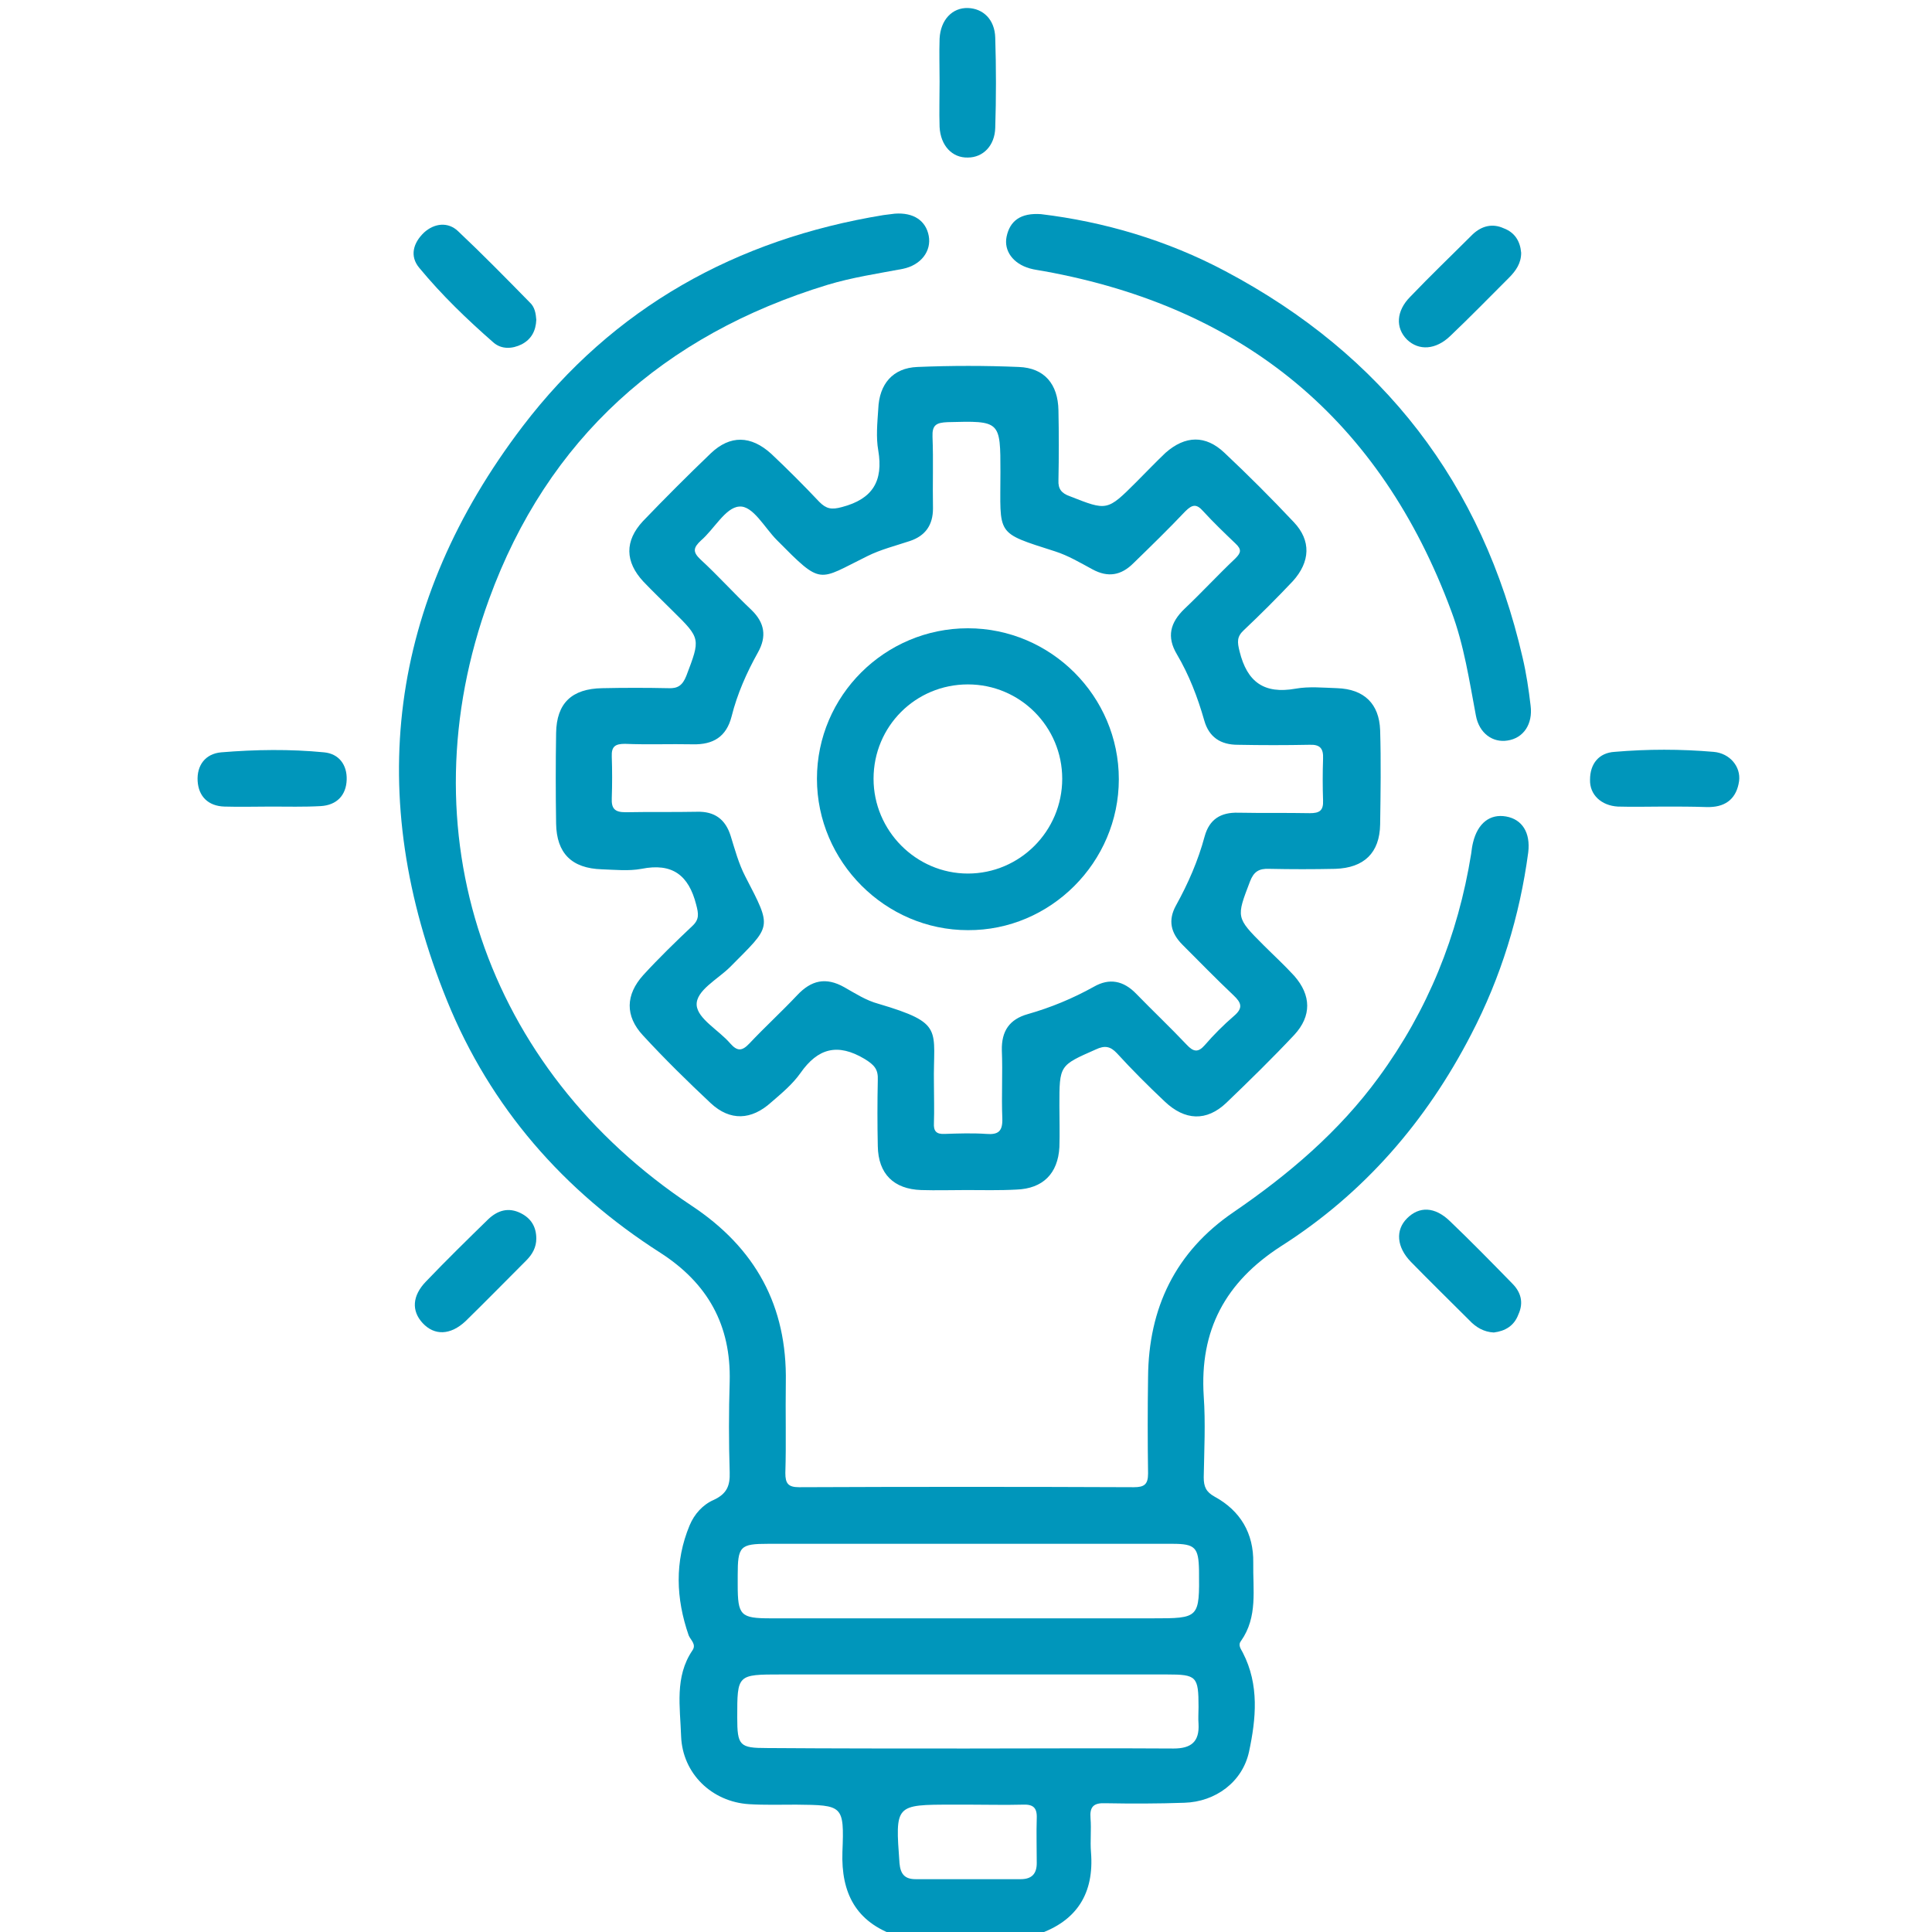 <?xml version="1.0" encoding="utf-8"?>
<!-- Generator: Adobe Illustrator 25.2.1, SVG Export Plug-In . SVG Version: 6.00 Build 0)  -->
<svg version="1.1" id="Capa_1" xmlns="http://www.w3.org/2000/svg" xmlns:xlink="http://www.w3.org/1999/xlink" x="0px" y="0px"
	 viewBox="0 0 409.6 409.6" style="enable-background:new 0 0 409.6 409.6;" xml:space="preserve">
<style type="text/css">
	.st0{fill:#0096BB;}
</style>
<g>
	<path class="st0" d="M190,410.4c-8.5-2.9-11.7-9-11.4-17.8c0.4-9.9,0.1-9.9-9.8-10c-3.3,0-6.7,0.1-10-0.1
		c-7.9-0.5-14.1-6.5-14.4-14.4c-0.2-6.2-1.4-12.6,2.4-18.2c0.9-1.3-0.4-2.2-0.8-3.2c-2.7-7.8-3-15.6,0.2-23.3c1-2.4,2.8-4.4,5.1-5.4
		c2.8-1.3,3.5-3,3.4-5.9c-0.2-6.4-0.2-12.8,0-19.2c0.3-11.9-4.6-20.8-14.7-27.3c-20.5-13.1-36-30.8-45.2-53.4
		c-17.7-43.5-12.4-84.5,16-121.8c19.2-25.2,45.3-39.7,76.5-44.8c0.8-0.1,1.6-0.2,2.4-0.3c4-0.3,6.6,1.5,7.2,4.7
		c0.6,3.2-1.6,6.2-5.5,7c-5.3,1-10.7,1.8-16,3.4c-34.7,10.6-59.3,32.6-71.7,66.6c-18,49.2-0.8,99.6,42.9,128.6
		c13.6,9,20.3,21.3,20,37.5c-0.1,6.4,0.1,12.8-0.1,19.2c0,2.2,0.6,3,2.9,3c23.7-0.1,47.4-0.1,71,0c2.2,0,3-0.6,3-2.9
		c-0.1-6.8-0.1-13.6,0-20.4c0.1-14.7,5.8-26.6,18.1-35c11.7-8,22.4-17.1,30.8-28.6c10.4-14.2,16.8-30,19.6-47.4
		c0.1-0.8,0.2-1.6,0.4-2.4c1-4.1,3.6-6.1,7-5.5c3.4,0.6,5.2,3.4,4.7,7.6c-1.8,13.5-5.8,26.5-12.1,38.6
		c-9.5,18.4-22.7,33.7-40.3,44.9c-11.8,7.6-17.3,17.8-16.4,31.8c0.4,5.7,0.1,11.4,0,17.2c0,2,0.5,3.1,2.3,4.1c5.5,3,8.3,7.8,8.2,14
		c-0.1,5.7,1,11.5-2.6,16.6c-0.7,0.9,0,1.7,0.4,2.5c3.5,6.8,2.8,14,1.3,21c-1.4,6.4-7.1,10.6-13.7,10.8c-5.6,0.2-11.2,0.2-16.8,0.1
		c-2.5-0.1-3.3,0.8-3.1,3.2c0.2,2.4-0.1,4.8,0.1,7.2c0.7,8.7-3,14.6-11.3,17.4C210.3,410.4,200.1,410.4,190,410.4z M205.1,327.3
		c-14.1,0-28.2,0-42.2,0c-6,0-6.5,0.5-6.5,6.7c0,0.7,0,1.3,0,2c0,6.5,0.6,7.1,7,7.1c27,0,53.9,0,80.9,0c10,0,10,0,9.9-10.2
		c-0.1-4.8-0.8-5.6-5.6-5.6C234,327.3,219.5,327.3,205.1,327.3z M204.9,370.7c14.6,0,29.3-0.1,43.9,0c3.7,0,5.5-1.4,5.3-5.2
		c-0.1-1.2,0-2.4,0-3.6c0-6.5-0.4-6.9-6.7-6.9c-27.3,0-54.5,0-81.8,0c-9.3,0-9.3,0-9.3,9.1c0,6,0.5,6.5,6.3,6.5
		C176.7,370.7,190.8,370.7,204.9,370.7z M205.6,382.6c-1.2,0-2.4,0-3.6,0c-12.3,0-12.2,0-11.3,12.4c0.2,2.3,1.1,3.4,3.4,3.4
		c7.4,0,14.8,0,22.3,0c2.3,0,3.4-1.1,3.4-3.4c0-3.2-0.1-6.4,0-9.5c0.1-2.3-0.8-3-3-2.9C213,382.7,209.3,382.6,205.6,382.6z"/>
	<path class="st0" d="M204.9,252.3c-3.2,0-6.4,0.1-9.6,0c-5.8-0.2-9.1-3.4-9.2-9.3c-0.1-4.7-0.1-9.3,0-14c0.1-2.3-0.7-3.2-2.8-4.5
		c-5.7-3.4-9.9-2.3-13.6,3c-1.7,2.4-4,4.3-6.2,6.2c-4.2,3.8-8.7,4-12.8,0.2c-4.9-4.6-9.8-9.4-14.4-14.4c-3.8-4.1-3.7-8.6,0.1-12.8
		c3.3-3.6,6.9-7.1,10.4-10.4c1.5-1.4,1.3-2.6,0.8-4.5c-1.6-6.3-5.1-8.9-11.6-7.6c-2.7,0.5-5.6,0.2-8.4,0.1c-6.4-0.2-9.6-3.4-9.7-9.7
		c-0.1-6.4-0.1-12.8,0-19.2c0.1-6.3,3.3-9.4,9.8-9.5c4.7-0.1,9.3-0.1,14,0c2,0.1,3-0.6,3.8-2.6c3-7.9,3.1-7.9-2.9-13.8
		c-2.1-2.1-4.2-4.1-6.2-6.2c-3.9-4.2-4-8.6-0.1-12.8c4.7-4.9,9.5-9.7,14.4-14.4c4.1-3.9,8.5-3.8,12.8,0.1c3.5,3.3,6.9,6.7,10.2,10.2
		c1.5,1.5,2.6,1.7,4.8,1.1c6.5-1.7,8.8-5.5,7.7-12c-0.5-2.8-0.2-5.8,0-8.8c0.2-5.3,3.1-8.7,8.3-8.9c7.2-0.3,14.4-0.3,21.5,0
		c5.4,0.2,8.3,3.6,8.4,9.2c0.1,4.9,0.1,9.8,0,14.8c-0.1,1.9,0.7,2.8,2.4,3.4c7.9,3.1,7.9,3.2,14.1-3c2.1-2.1,4.1-4.2,6.2-6.2
		c4.2-3.7,8.5-3.8,12.5,0c5,4.7,9.9,9.6,14.7,14.7c3.7,3.9,3.5,8.4-0.2,12.5c-3.4,3.6-6.9,7.1-10.4,10.4c-1.5,1.4-1.4,2.5-0.9,4.5
		c1.6,6.5,5.2,9.1,11.9,7.9c2.8-0.5,5.8-0.2,8.8-0.1c5.7,0.2,8.9,3.3,9.1,8.9c0.2,6.6,0.1,13.3,0,20c-0.1,6-3.4,9.2-9.5,9.4
		c-4.7,0.1-9.3,0.1-14,0c-2.2-0.1-3.3,0.6-4.1,2.7c-2.9,7.6-3,7.6,2.9,13.5c2.2,2.2,4.4,4.2,6.5,6.5c3.6,4.1,3.7,8.5,0,12.5
		c-4.6,4.9-9.5,9.7-14.4,14.4c-4.2,4-8.8,3.8-13.1-0.3c-3.5-3.3-6.9-6.7-10.1-10.2c-1.4-1.5-2.6-1.7-4.5-0.8
		c-7.7,3.4-7.7,3.3-7.7,11.9c0,2.9,0.1,5.9,0,8.8c-0.3,5.6-3.5,8.8-9.1,9C211.8,252.4,208.3,252.3,204.9,252.3z M198,229.7
		c0,2.8,0.1,5.6,0,8.4c-0.1,1.7,0.5,2.4,2.3,2.3c2.9-0.1,5.9-0.2,8.8,0c2.5,0.2,3.5-0.5,3.4-3.3c-0.2-4.8,0.1-9.6-0.1-14.4
		c-0.1-4.1,1.6-6.6,5.5-7.7c4.9-1.4,9.5-3.3,14-5.8c3.3-1.9,6.3-1.3,9,1.5c3.5,3.6,7.2,7.1,10.7,10.8c1.4,1.5,2.4,1.7,3.8,0.1
		c1.9-2.2,4-4.3,6.2-6.2c2-1.7,1.6-2.8-0.1-4.4c-3.7-3.5-7.2-7.1-10.8-10.7c-2.5-2.5-3.1-5.2-1.4-8.3c2.6-4.7,4.7-9.5,6.1-14.7
		c1-3.6,3.4-5.1,7.1-5c5.1,0.1,10.1,0,15.2,0.1c2,0,2.9-0.5,2.8-2.7c-0.1-2.9-0.1-5.9,0-8.8c0.1-2.2-0.6-3.1-2.9-3
		c-5.1,0.1-10.1,0.1-15.2,0c-3.6,0-6.1-1.6-7.1-5.2c-1.4-4.9-3.2-9.6-5.8-14c-2.2-3.7-1.4-6.7,1.6-9.6c3.7-3.5,7.1-7.2,10.8-10.7
		c1.2-1.2,1.4-1.9,0-3.2c-2.3-2.2-4.6-4.4-6.8-6.8c-1.4-1.6-2.3-1.5-3.8,0c-3.6,3.8-7.3,7.4-11,11c-2.6,2.6-5.4,3.1-8.7,1.3
		c-2.6-1.4-5.1-2.9-7.9-3.8c-12.8-4.1-11.6-3.3-11.6-16.8c0-10.9,0-10.9-11.2-10.6c-2.4,0.1-3.3,0.6-3.2,3.1c0.2,5,0,10.1,0.1,15.2
		c0,3.5-1.6,5.8-4.9,6.9c-3,1-6.2,1.8-9,3.2c-10.6,5.2-9.5,6.4-19.2-3.4c-2.6-2.6-5.1-7.4-8-7.1c-2.9,0.2-5.3,4.8-8.1,7.2
		c-1.6,1.5-1.8,2.4-0.1,4c3.7,3.4,7.1,7.2,10.8,10.7c2.8,2.7,3.3,5.6,1.4,9c-2.4,4.3-4.4,8.8-5.6,13.6c-1.1,4.3-3.9,6-8.2,5.9
		c-4.8-0.1-9.6,0.1-14.4-0.1c-2,0-2.9,0.5-2.8,2.7c0.1,2.9,0.1,5.9,0,8.8c-0.1,2.2,0.6,3,2.9,3c5.1-0.1,10.1,0,15.2-0.1
		c3.7-0.1,6,1.6,7.1,5.1c0.9,2.9,1.7,5.9,3.1,8.6c5.8,11.2,5.6,10.3-3.2,19.2c-2.6,2.6-7.3,5-7.1,8.1c0.2,2.9,4.7,5.3,7.1,8.1
		c1.5,1.7,2.5,1.7,4.1,0c3.3-3.5,6.8-6.7,10.1-10.2c3-3.2,6.1-3.9,10-1.7c2.3,1.3,4.6,2.8,7.2,3.5C200.4,217,197.8,218.2,198,229.7z
		"/>
	<path class="st0" d="M220.7,45.4c13.3,1.6,26.7,5.5,39.1,12.1c33.4,17.7,54.5,45,63,81.9c0.8,3.4,1.3,6.8,1.7,10.2
		c0.5,3.9-1.5,6.9-4.9,7.4c-3.1,0.5-6-1.5-6.7-5.3c-1.4-7.4-2.5-14.9-5.2-22.1c-15-40.5-43.9-64.4-86.3-72.1c-1-0.2-2.1-0.3-3.1-0.6
		c-3.5-1-5.5-3.7-4.9-6.7C214.1,46.8,216.4,45.1,220.7,45.4z"/>
	<path class="st0" d="M199.2,17.3c0-3-0.1-6.1,0-9.1c0.2-4,2.7-6.6,6-6.5c3.2,0.1,5.7,2.4,5.8,6.3c0.2,6.4,0.2,12.7,0,19.1
		c-0.1,3.8-2.6,6.3-5.8,6.3c-3.3,0.1-5.8-2.5-6-6.5C199.1,23.7,199.2,20.5,199.2,17.3z"/>
	<path class="st0" d="M57.5,171c-3.3,0-6.6,0.1-9.9,0c-3.5-0.1-5.5-2.2-5.7-5.4c-0.2-3.3,1.6-5.8,5-6.1c7.3-0.6,14.6-0.7,21.8,0
		c3.2,0.3,4.9,2.7,4.8,5.8c-0.1,3.3-2.1,5.4-5.5,5.6C64.4,171.1,60.9,171,57.5,171C57.5,171,57.5,171,57.5,171z"/>
	<path class="st0" d="M352.9,171c-3.3,0-6.6,0.1-9.9,0c-3.5-0.2-6-2.5-5.9-5.7c0-3.4,1.9-5.7,5.2-5.9c7-0.6,14-0.6,21,0
		c3.5,0.3,5.8,3.2,5.4,6.2c-0.5,3.5-2.6,5.4-6.2,5.5c-0.3,0-0.5,0-0.8,0C358.7,171,355.8,171,352.9,171
		C352.9,171,352.9,171,352.9,171z"/>
	<path class="st0" d="M113.7,67.8c-0.1,2.3-1,4.1-3.1,5.2c-2,1-4.3,1.1-6-0.4c-5.6-4.9-10.9-10-15.7-15.8c-2.1-2.5-1.3-5.3,1-7.5
		c2.2-2,5.1-2.3,7.2-0.3c5.2,4.9,10.2,10,15.2,15.1C113.4,65.1,113.6,66.5,113.7,67.8z"/>
	<path class="st0" d="M322.5,53.6c0,2.2-1.1,3.8-2.6,5.3c-4.1,4.1-8.2,8.3-12.4,12.3c-3.1,3-6.7,3.2-9.2,0.8
		c-2.5-2.5-2.3-6.1,0.7-9.1c4.3-4.5,8.8-8.8,13.2-13.2c1.9-1.8,4.2-2.4,6.6-1.3C321.2,49.3,322.3,51.2,322.5,53.6z"/>
	<path class="st0" d="M113.7,262.6c0,1.8-0.8,3.3-2.1,4.6c-4.3,4.3-8.6,8.7-12.9,12.9c-3.2,3-6.6,3.1-9.1,0.4
		c-2.4-2.6-2.2-5.8,0.7-8.8c4.3-4.5,8.8-8.9,13.2-13.2c2-1.9,4.3-2.6,6.9-1.3C112.6,258.3,113.7,260.1,113.7,262.6z"/>
	<path class="st0" d="M316.7,282.5c-2.1-0.1-3.8-1.1-5.2-2.6c-4.1-4.1-8.3-8.2-12.4-12.4c-3-3.1-3.3-6.7-0.8-9.2
		c2.6-2.6,5.9-2.5,9.1,0.6c4.5,4.3,8.9,8.8,13.2,13.2c1.8,1.8,2.5,4,1.3,6.6C321,281.1,319.1,282.2,316.7,282.5z"/>
	<path class="st0" d="M205.2,133.2c17.6,0,32,14.4,32,32c0,17.6-14.5,32.1-32,32c-17.5,0-32-14.5-32-32.1
		C173.2,147.5,187.6,133.2,205.2,133.2z M205.2,145.1c-11.1,0-20,8.9-20,20c0,11,9,20.1,20,20.1c11,0,20-9,20-20.1
		C225.2,154.1,216.3,145.1,205.2,145.1z"/>
</g>
</svg>
